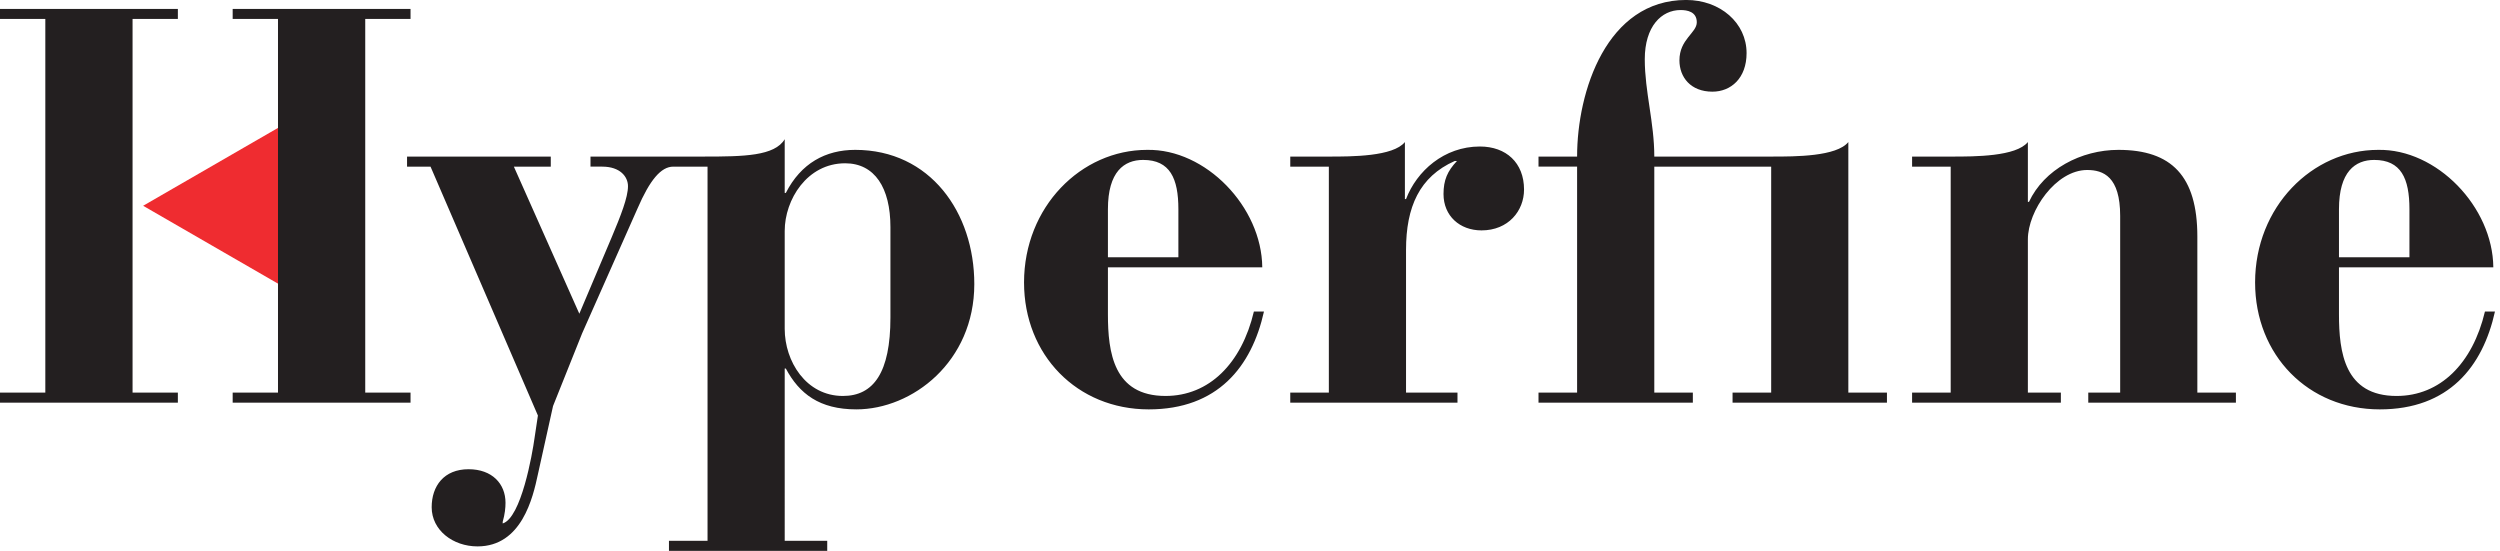 <svg xmlns="http://www.w3.org/2000/svg" width="390" height="86"><path fill="#231f20" d="M138.907 49.55c0 8.555-2.618 12.22-7.415 12.22-5.758 0-9.078-5.412-9.078-10.47V36.028c0-4.883 3.492-10.555 9.427-10.555 4.62 0 7.066 3.836 7.066 9.946zm-5.498-26.171c-4.625 0-8.464 2.093-10.818 6.718h-.177v-8.38c-1.57 2.623-6.367 2.708-12.562 2.708H92.117v1.57h1.836c2.79 0 4.013 1.571 4.013 3.056 0 1.742-1.138 4.624-2.531 7.937l-5.06 11.953-10.211-22.945h5.758v-1.57H63.5v1.57h3.664l16.75 38.828-.523 3.487c-.344 2.529-2.094 12.48-4.97 13.349v-.258c.347-1.226.438-2.185.438-2.969 0-2.968-2.096-5.234-5.763-5.234-3.838 0-5.755 2.617-5.755 5.93 0 3.578 3.315 6.109 7.151 6.109 6.896 0 8.64-7.589 9.422-11.255l2.36-10.643 4.539-11.344 8.632-19.456c1.922-4.45 3.664-6.544 5.586-6.544h5.344v58.372h-6.018v1.565h24.69v-1.565h-6.633V57.496h.177c2.096 3.922 5.237 6.367 10.994 6.367 8.724 0 18.407-7.417 18.407-19.547 0-11.167-6.89-20.937-18.583-20.937m39.427 9.25c0-5.85 2.53-7.68 5.495-7.68 4.188 0 5.497 2.883 5.497 7.68v7.5h-10.992zm22.773 15.963c-1.921 8.115-6.984 13.177-13.789 13.177-8.115 0-8.984-6.804-8.984-12.742V41.7h24.079c-.087-9.422-8.814-18.492-17.975-18.32-10.292 0-19.19 8.898-19.19 20.68 0 11.34 8.289 19.804 19.453 19.804 10.734 0 16.054-6.633 17.977-15.27h-1.57m5.671 12.652h6.019v-35.25h-6.019v-1.57h6.019c3.575 0 10.036 0 11.864-2.266v8.898h.177c1.659-4.362 5.932-8.203 11.519-8.203 4.096 0 6.89 2.531 6.89 6.719 0 3.315-2.445 6.367-6.633 6.367-3.398 0-5.929-2.266-5.929-5.672 0-2.18.61-3.573 2.093-5.148h-.352c-5.494 2.445-7.588 7.156-7.588 13.875v22.25h8.026v1.57H201.28v-1.57m75.023-35.25v35.25h-6.024v1.57h24.085v-1.57h-6.023V22.16c-1.828 2.265-8.289 2.265-11.868 2.265h-18.402c0-5.32-1.486-10.124-1.486-15.182 0-5.15 2.618-7.677 5.584-7.677 1.047 0 2.531.258 2.531 1.914 0 1.664-2.708 2.625-2.708 5.938 0 2.617 1.745 4.883 5.148 4.883 2.881 0 5.327-2.094 5.327-6.016 0-4.714-4.106-8.29-9.428-8.29-12.386 0-17.011 14.222-17.011 24.43h-6.02v1.57h6.02v35.25h-6.02v1.571h24.077v-1.57h-6.014v-35.25h18.232m21.984 35.25h6.022v-35.25h-6.022v-1.57h6.194c3.579 0 10.032 0 11.868-2.266v9.333h.172c2.359-5.06 8.118-8.114 13.96-8.114 8.29 0 12.306 4.101 12.306 13.523v24.344h6.016v1.57H325.77v-1.57h4.977v-27.57c0-6.11-2.617-7.157-5.15-7.157-4.89 0-9.249 6.37-9.249 10.82v23.907h5.148v1.57h-23.21v-1.57m66.594-28.617c0-5.85 2.532-7.68 5.492-7.68 4.188 0 5.5 2.883 5.5 7.68v7.5H364.88zm22.773 15.963c-1.921 8.115-6.984 13.177-13.789 13.177-8.116 0-8.984-6.804-8.984-12.742V41.7h24.079c-.087-9.422-8.814-18.492-17.978-18.32-10.288 0-19.186 8.898-19.186 20.68 0 11.34 8.289 19.804 19.453 19.804 10.733 0 16.055-6.633 17.968-15.27h-1.563"/><path fill="#ef2c30" d="M43.836 44.52 22.328 32.102l21.508-12.42V44.52"/><path fill="#231f20" d="M20.68 61.246h7.067v1.57H0v-1.57h7.07V2.956H0V1.39h27.747v1.568H20.68v58.289m22.687-58.29h-7.07V1.389h27.747v1.568h-7.067v58.289h7.067v1.57H36.297v-1.57h7.07V2.956"/></svg>